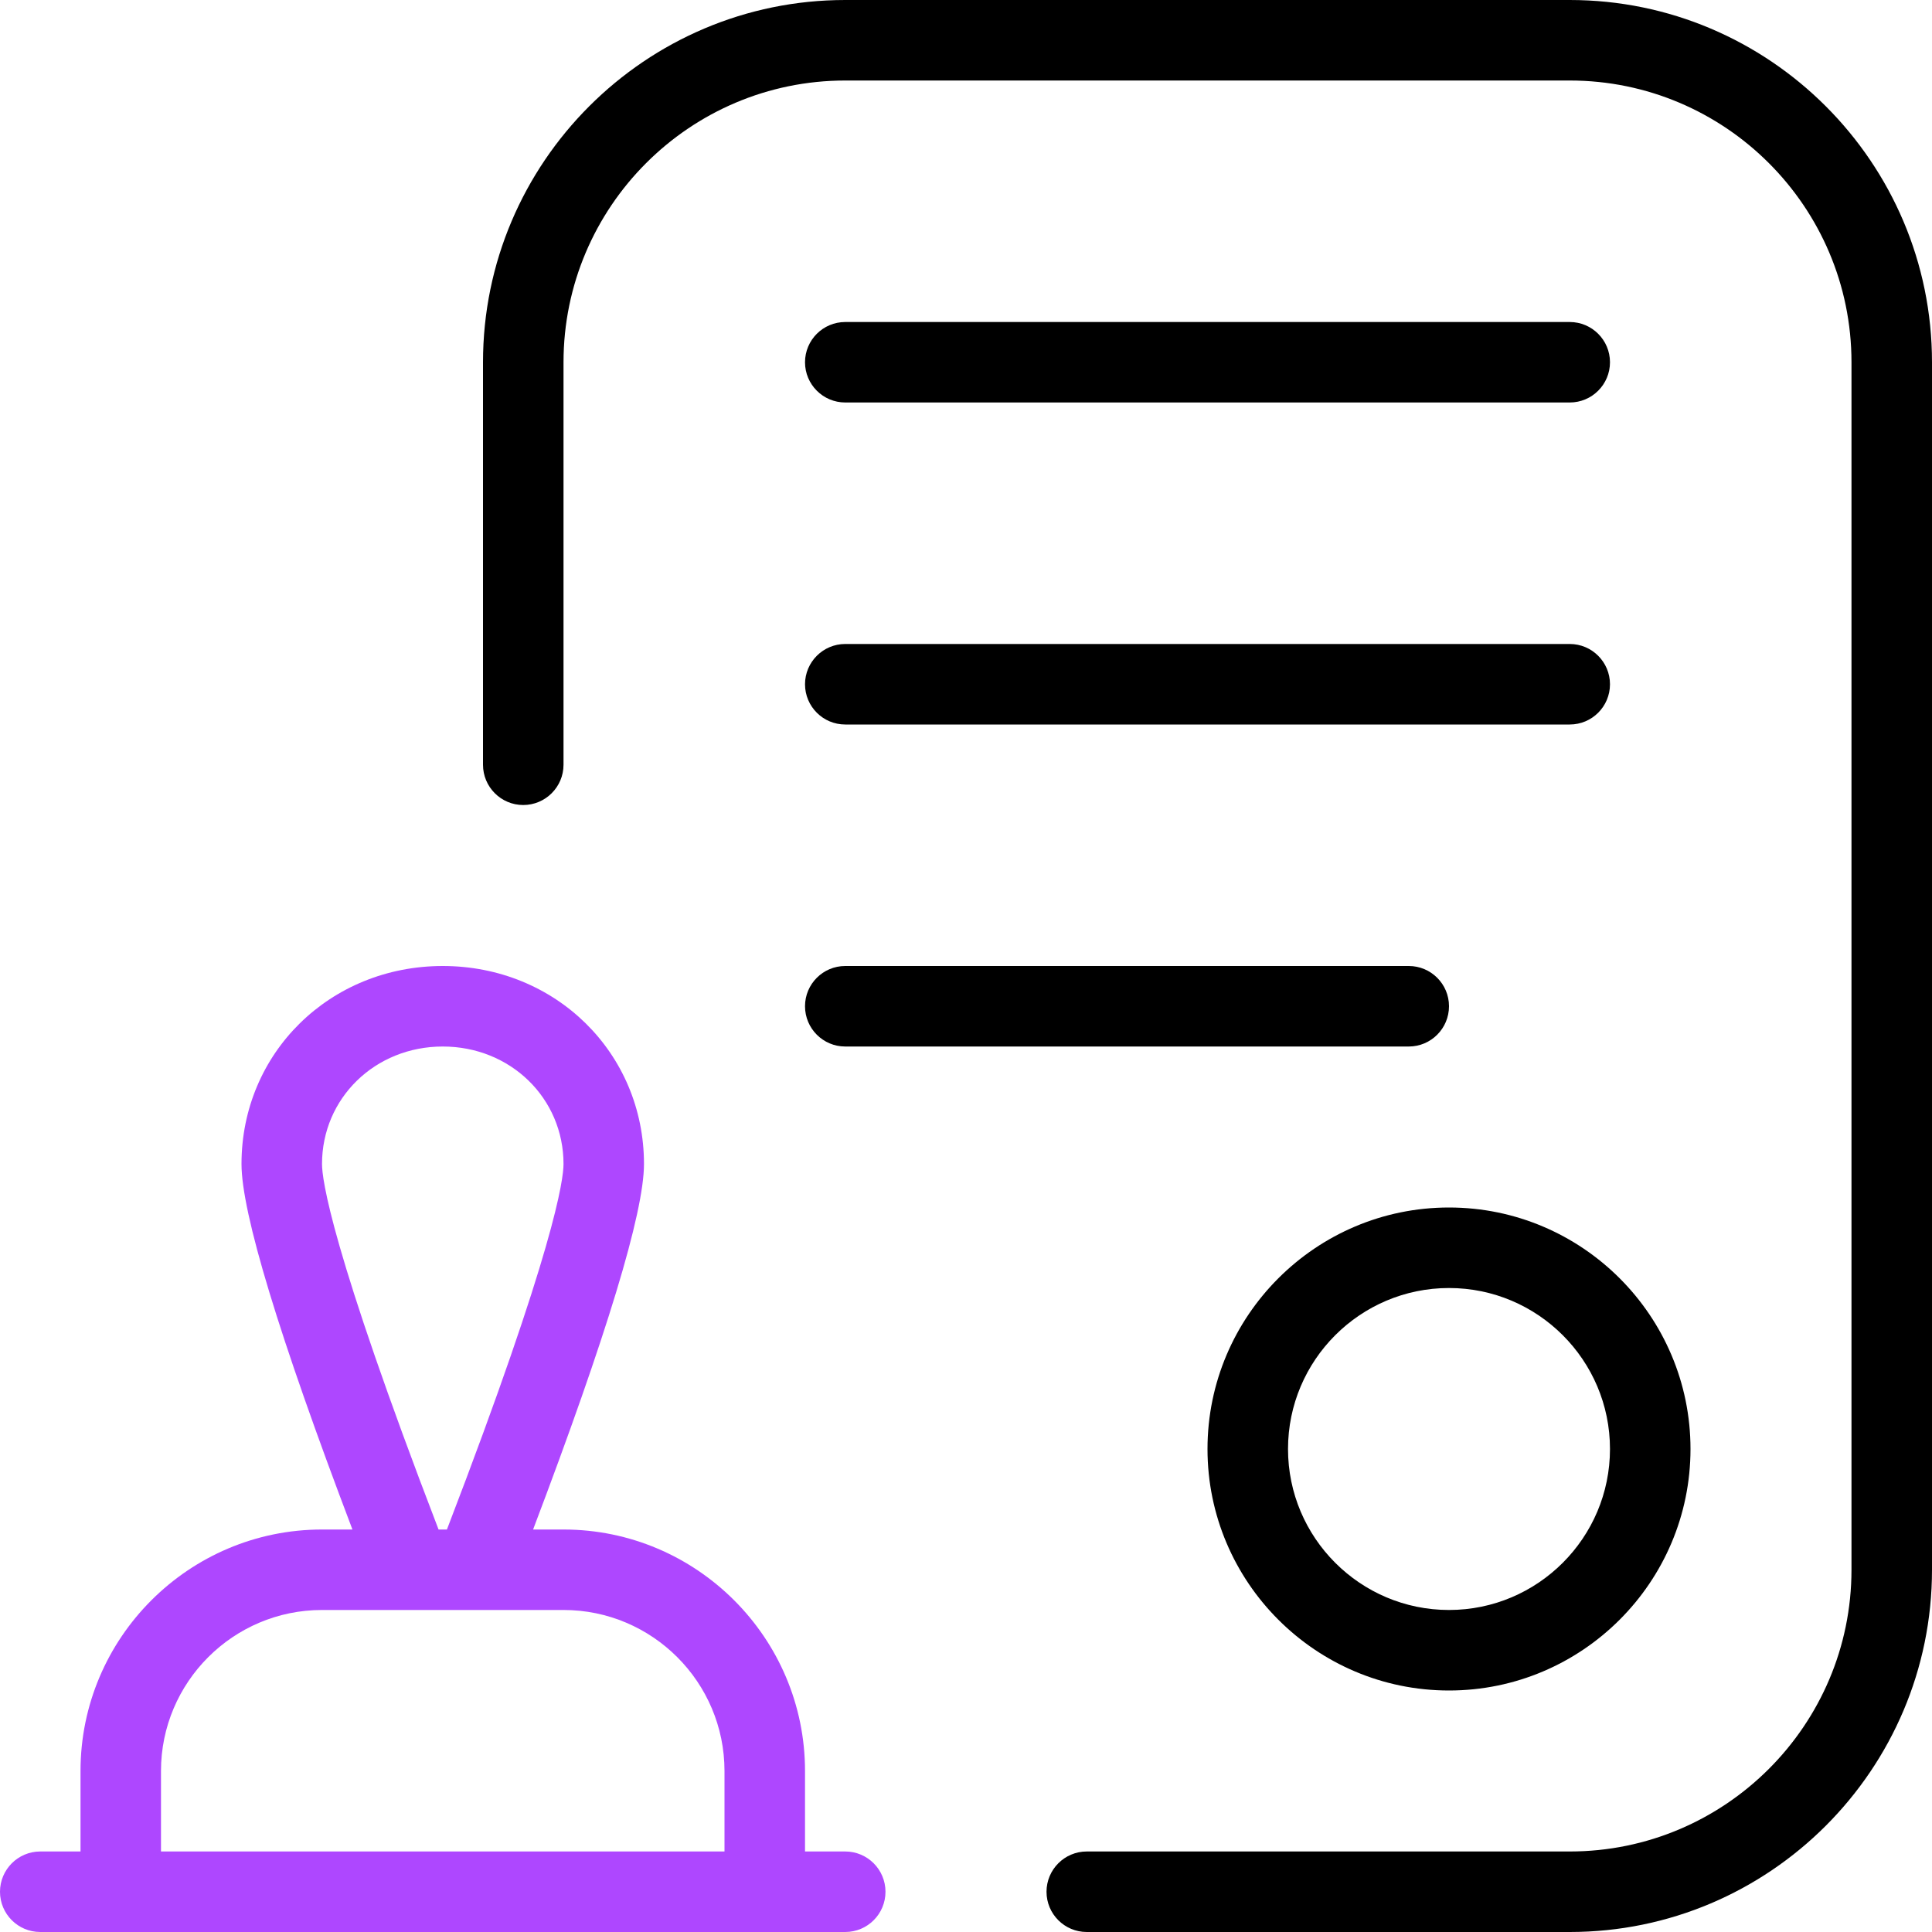 <svg width="40" height="40" viewBox="0 0 40 40" fill="none" xmlns="http://www.w3.org/2000/svg">
<g clip-path="url(#clip0_2166_3455)">
<path fill-rule="evenodd" clip-rule="evenodd" d="M32.5 40C36.635 40 40 36.635 40 32.5V7.5C40 3.365 36.635 0 32.5 0H17.5C13.365 0 10 3.365 10 7.5V15.833C10 16.293 10.373 16.667 10.833 16.667C11.293 16.667 11.667 16.293 11.667 15.833V7.5C11.667 4.283 14.283 1.667 17.5 1.667H32.5C35.717 1.667 38.333 4.283 38.333 7.5V32.5C38.333 35.717 35.717 38.333 32.5 38.333H22.5C22.04 38.333 21.667 38.707 21.667 39.167C21.667 39.627 22.04 40 22.5 40H32.5ZM32.5 8.333H17.5C17.04 8.333 16.667 7.96 16.667 7.5C16.667 7.04 17.04 6.667 17.5 6.667H32.5C32.96 6.667 33.333 7.04 33.333 7.5C33.333 7.96 32.96 8.333 32.5 8.333ZM32.5 15H17.5C17.04 15 16.667 14.627 16.667 14.167C16.667 13.707 17.04 13.333 17.5 13.333H32.5C32.96 13.333 33.333 13.707 33.333 14.167C33.333 14.627 32.96 15 32.5 15ZM29.167 21.667H17.5C17.04 21.667 16.667 21.293 16.667 20.833C16.667 20.373 17.04 20 17.5 20H29.167C29.627 20 30 20.373 30 20.833C30 21.293 29.627 21.667 29.167 21.667ZM35 30C35 27.243 32.757 25 30 25C27.243 25 25 27.243 25 30C25 32.757 27.243 35 30 35C32.757 35 35 32.757 35 30ZM26.667 30C26.667 28.162 28.162 26.667 30 26.667C31.838 26.667 33.333 28.162 33.333 30C33.333 31.838 31.838 33.333 30 33.333C28.162 33.333 26.667 31.838 26.667 30Z" fill="black"/>
<path fill-rule="evenodd" clip-rule="evenodd" d="M18.333 39.167C18.333 39.627 17.96 40 17.5 40H0.833C0.373 40 0 39.627 0 39.167C0 38.707 0.373 38.333 0.833 38.333H1.667V36.667C1.667 33.91 3.91 31.667 6.667 31.667H7.297C5.772 27.652 5 25.107 5 24.1C5 21.8 6.83 20 9.167 20C11.503 20 13.333 21.8 13.333 24.1C13.333 25.107 12.56 27.652 11.037 31.667H11.667C14.423 31.667 16.667 33.91 16.667 36.667V38.333H17.5C17.96 38.333 18.333 38.707 18.333 39.167ZM9.253 31.667H9.08C6.843 25.845 6.667 24.407 6.667 24.1C6.667 22.737 7.765 21.667 9.167 21.667C10.568 21.667 11.667 22.737 11.667 24.1C11.667 24.407 11.49 25.845 9.253 31.667ZM15 38.333H3.333V36.667C3.333 34.828 4.828 33.333 6.667 33.333H11.667C13.505 33.333 15 34.828 15 36.667V38.333Z" fill="#AE47FF"/>
</g>
<defs>
<clipPath id="clip0_2166_3455">
<rect width="40" height="40" fill="white"/>
</clipPath>
</defs>
</svg>

